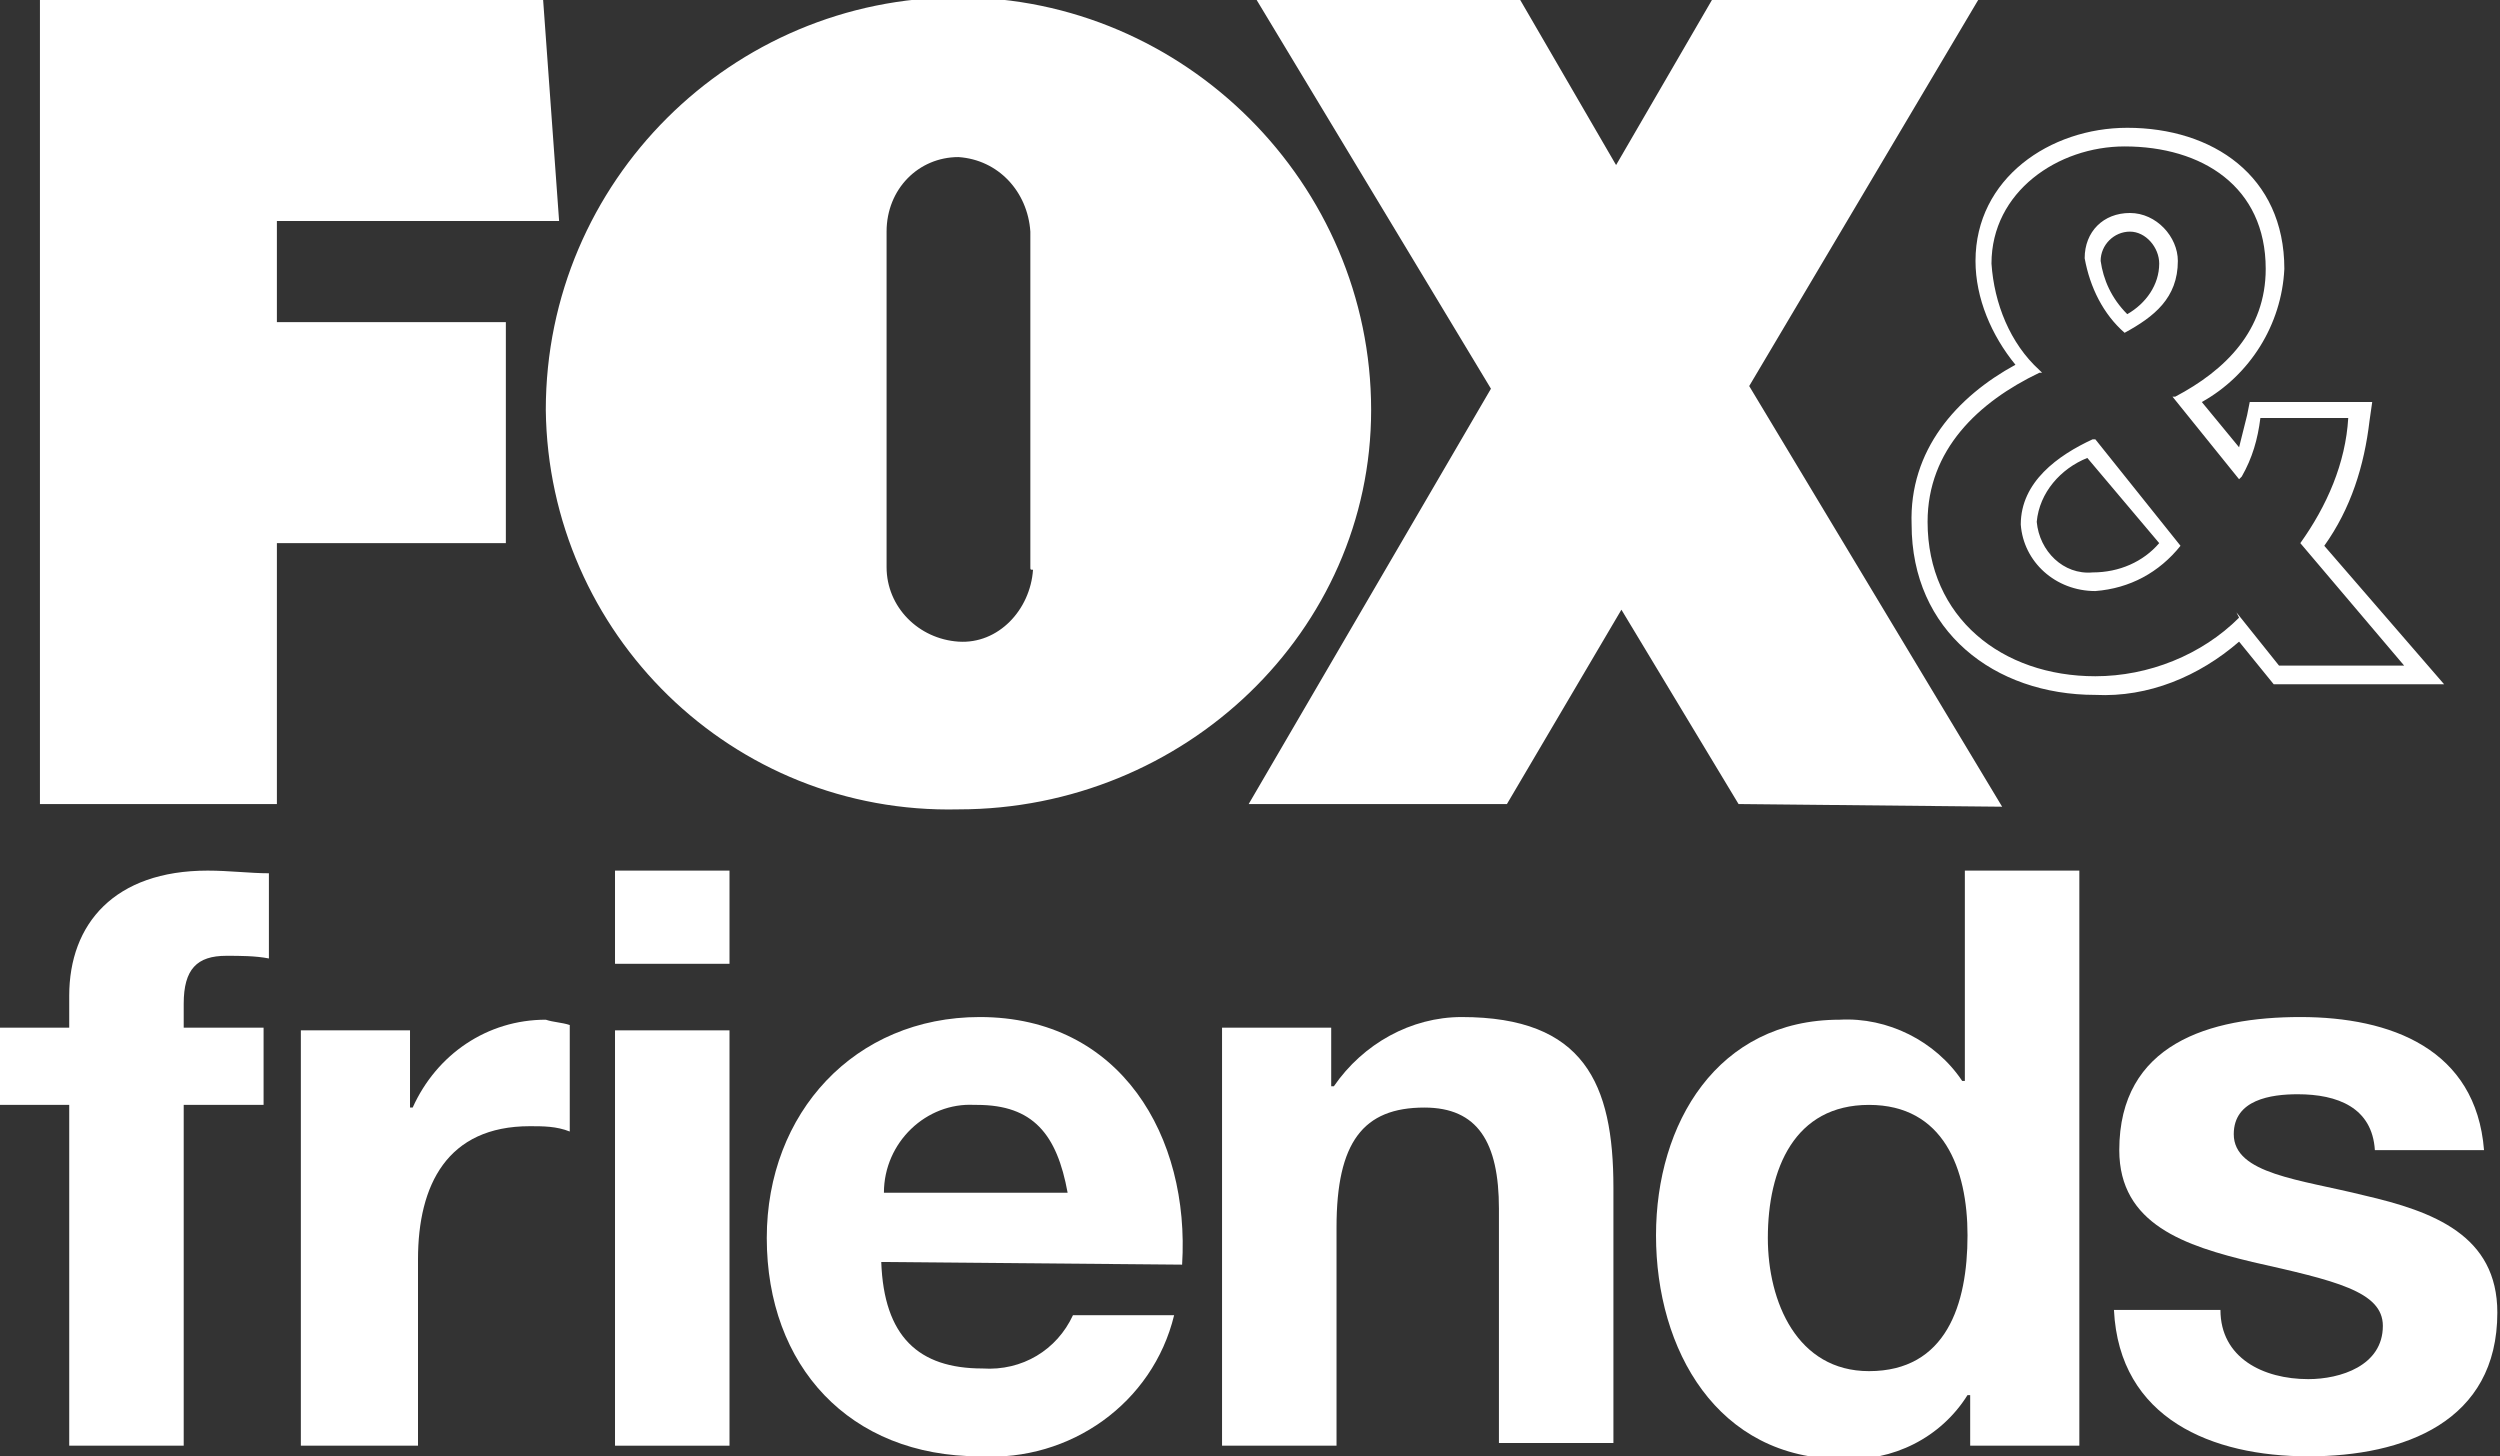 <?xml version="1.0" encoding="utf-8"?>
<!-- Generator: Adobe Illustrator 27.6.1, SVG Export Plug-In . SVG Version: 6.00 Build 0)  -->
<svg version="1.1" id="Layer_1" xmlns="http://www.w3.org/2000/svg" xmlns:xlink="http://www.w3.org/1999/xlink" x="0px" y="0px"
	 viewBox="0 0 93.9 54.7" width="93.9"  height="54.7"  enable-background="new 0 0 93.9 54.7" xml:space="preserve">
<rect x="0" y="0" width="93.9" height="54.7" fill="#333333" stroke="none"/>
<g id="Group_386" transform="translate(0 0)">
	<path id="Path_4360" fill="#FFFFFF" d="M1.5,0v30.2h8.9v-9.8H19v-8.3h-8.6V8.3H21L20.4,0H1.5z"/>
	<path id="Path_4361" fill="#FFFFFF" d="M64.3,0l-3.6,6.2L57.1,0h-9.9l8.8,14.6l-9.1,15.6h9.7l4.3-7.3l4.4,7.3l9.9,0.1l-9.5-15.8
		L74.3,0H64.3z"/>
	<g id="Group_385" transform="translate(0 0)">
		<g>
			<defs>
				<rect id="SVGID_1_" width="93.9" height="54.7"/>
			</defs>
			<clipPath id="SVGID_00000098192452367504058810000013442842450761789327_">
				<use xlink:href="#SVGID_1_"  overflow="visible"/>
			</clipPath>
			<g id="Group_384" clip-path="url(#SVGID_00000098192452367504058810000013442842450761789327_)">
				<path id="Path_4362" fill-rule="evenodd" clip-rule="evenodd" fill="#FFFFFF" d="M38.7,21.3V8.7c-0.1-1.5-1.2-2.7-2.7-2.8
					c-1.5,0-2.7,1.2-2.7,2.8c0,0.1,0,0.1,0,0.2v12.4c0,1.5,1.2,2.7,2.7,2.8s2.7-1.2,2.8-2.7C38.7,21.4,38.7,21.4,38.7,21.3
					 M20.5,15.4c0-8.6,7-15.5,15.5-15.5s15.5,7,15.5,15.5c0,8.3-7,15-15.5,15C27.5,30.6,20.6,23.8,20.5,15.4"/>
				<path id="Path_4363" fill="#FFFFFF" d="M2.6,54.3h4.3V41.5h3v-2.9h-3v-0.9c0-1.3,0.5-1.8,1.6-1.8c0.5,0,1.1,0,1.6,0.1v-3.2
					c-0.7,0-1.5-0.1-2.3-0.1c-3.5,0-5.2,2-5.2,4.7v1.2H0v2.9h2.6V54.3z"/>
				<path id="Path_4364" fill="#FFFFFF" d="M11.4,54.3h4.3v-7c0-2.8,1.1-5,4.2-5c0.5,0,1,0,1.5,0.2v-4c-0.3-0.1-0.6-0.1-0.9-0.2
					c-2.2,0-4.1,1.3-5,3.3h-0.1v-2.9h-4.1V54.3z"/>
				<path id="Path_4365" fill="#FFFFFF" d="M23.1,54.3h4.3V38.7h-4.3V54.3z M27.4,32.7h-4.3v3.5h4.3V32.7z"/>
				<path id="Path_4366" fill="#FFFFFF" d="M44.4,47.5c0.3-4.8-2.3-9.3-7.6-9.3c-4.7,0-8,3.6-8,8.3c0,4.8,3.1,8.2,8,8.2
					c3.4,0.2,6.5-2,7.3-5.3h-3.8c-0.6,1.3-1.9,2.1-3.4,2c-2.4,0-3.7-1.2-3.8-4L44.4,47.5z M33.2,44.8c0-1.9,1.6-3.4,3.4-3.3
					c0,0,0.1,0,0.1,0c2.1,0,3,1.1,3.4,3.3H33.2z"/>
				<path id="Path_4367" fill="#FFFFFF" d="M45.9,54.3h4.3v-8.2c0-3.2,1-4.5,3.3-4.5c2,0,2.8,1.3,2.8,3.8v8.8h4.3v-9.6
					c0-3.9-1.1-6.4-5.7-6.4c-1.9,0-3.7,1-4.8,2.6H50v-2.2h-4.1V54.3z"/>
				<path id="Path_4368" fill="#FFFFFF" d="M74,54.3h4.1V32.7h-4.3v7.9h-0.1c-1-1.5-2.8-2.4-4.6-2.3c-4.6,0-6.9,3.9-6.9,8.1
					c0,4.3,2.3,8.4,7,8.4c1.9,0.1,3.7-0.8,4.7-2.4H74L74,54.3z M73.9,46.4c0,2.6-0.8,5.1-3.7,5.1c-2.7,0-3.8-2.6-3.8-5
					c0-2.6,1-5,3.8-5C73,41.5,73.9,43.9,73.9,46.4"/>
				<path id="Path_4369" fill="#FFFFFF" d="M79.4,49.2c0.2,4.1,3.7,5.5,7.3,5.5c3.6,0,7.1-1.3,7.1-5.4c0-2.9-2.4-3.8-5-4.4
					c-2.4-0.6-4.9-0.8-4.9-2.3c0-1.3,1.4-1.5,2.4-1.5c1.5,0,2.8,0.5,2.9,2.1h4.1c-0.3-3.8-3.5-5-6.9-5c-3.4,0-6.8,1-6.8,5
					c0,2.8,2.5,3.6,5,4.2c3.1,0.7,4.9,1.1,4.9,2.4c0,1.5-1.6,2-2.8,2c-1.7,0-3.3-0.8-3.3-2.6L79.4,49.2z"/>
				<path id="Path_4370" fill-rule="evenodd" clip-rule="evenodd" fill="#FFFFFF" d="M75.7,13.7c-0.9-1.1-1.5-2.5-1.5-3.9
					c0-3.1,2.8-5,5.7-5c3.2,0,5.9,1.8,5.9,5.3c-0.1,2.1-1.3,4-3.1,5l1.4,1.7c0.1-0.4,0.2-0.8,0.3-1.2l0.1-0.5h4.6l-0.1,0.7
					c-0.2,1.7-0.7,3.3-1.7,4.7l4.5,5.2h-6.4l-1.3-1.6c-1.5,1.3-3.4,2.1-5.4,2c-3.8,0-6.9-2.4-6.9-6.4C71.7,16.9,73.5,14.9,75.7,13.7
					 M85.6,25h4.7l-3.9-4.6l0,0c1-1.4,1.7-3,1.8-4.7h-3.3c-0.1,0.8-0.3,1.5-0.7,2.2l-0.1,0.1l-2.5-3.1l0.1,0c1.9-1,3.4-2.5,3.4-4.8
					c0-3.1-2.4-4.6-5.3-4.6c-2.5,0-5,1.7-5,4.4c0.1,1.5,0.7,3,1.8,4l0.1,0.1l-0.1,0c-2.3,1.1-4.2,2.9-4.2,5.6c0,3.6,2.8,5.8,6.3,5.8
					c2,0,4-0.8,5.4-2.2L84,23L85.6,25z M81.9,20.5c-0.8,1-1.9,1.6-3.2,1.7c-1.5,0-2.7-1.1-2.8-2.5c0-1.6,1.4-2.6,2.7-3.2l0.1,0
					L81.9,20.5L81.9,20.5z M79.8,12.5c-0.8-0.7-1.3-1.7-1.5-2.8C78.3,8.7,79,8,80,8c0,0,0,0,0,0c1,0,1.8,0.9,1.8,1.8
					C81.8,11.2,80.9,11.9,79.8,12.5L79.8,12.5L79.8,12.5z M81.1,20.4l-2.7-3.2c-1,0.4-1.8,1.3-1.9,2.4c0.1,1.1,1,2,2.1,1.9
					C79.6,21.5,80.5,21.1,81.1,20.4 M79.9,11.8c0.7-0.4,1.2-1.1,1.2-1.9c0-0.6-0.5-1.2-1.1-1.2c-0.6,0-1.1,0.5-1.1,1.1c0,0,0,0,0,0
					C79,10.5,79.3,11.2,79.9,11.8"/>
			</g>
		</g>
	</g>
</g>
</svg>
